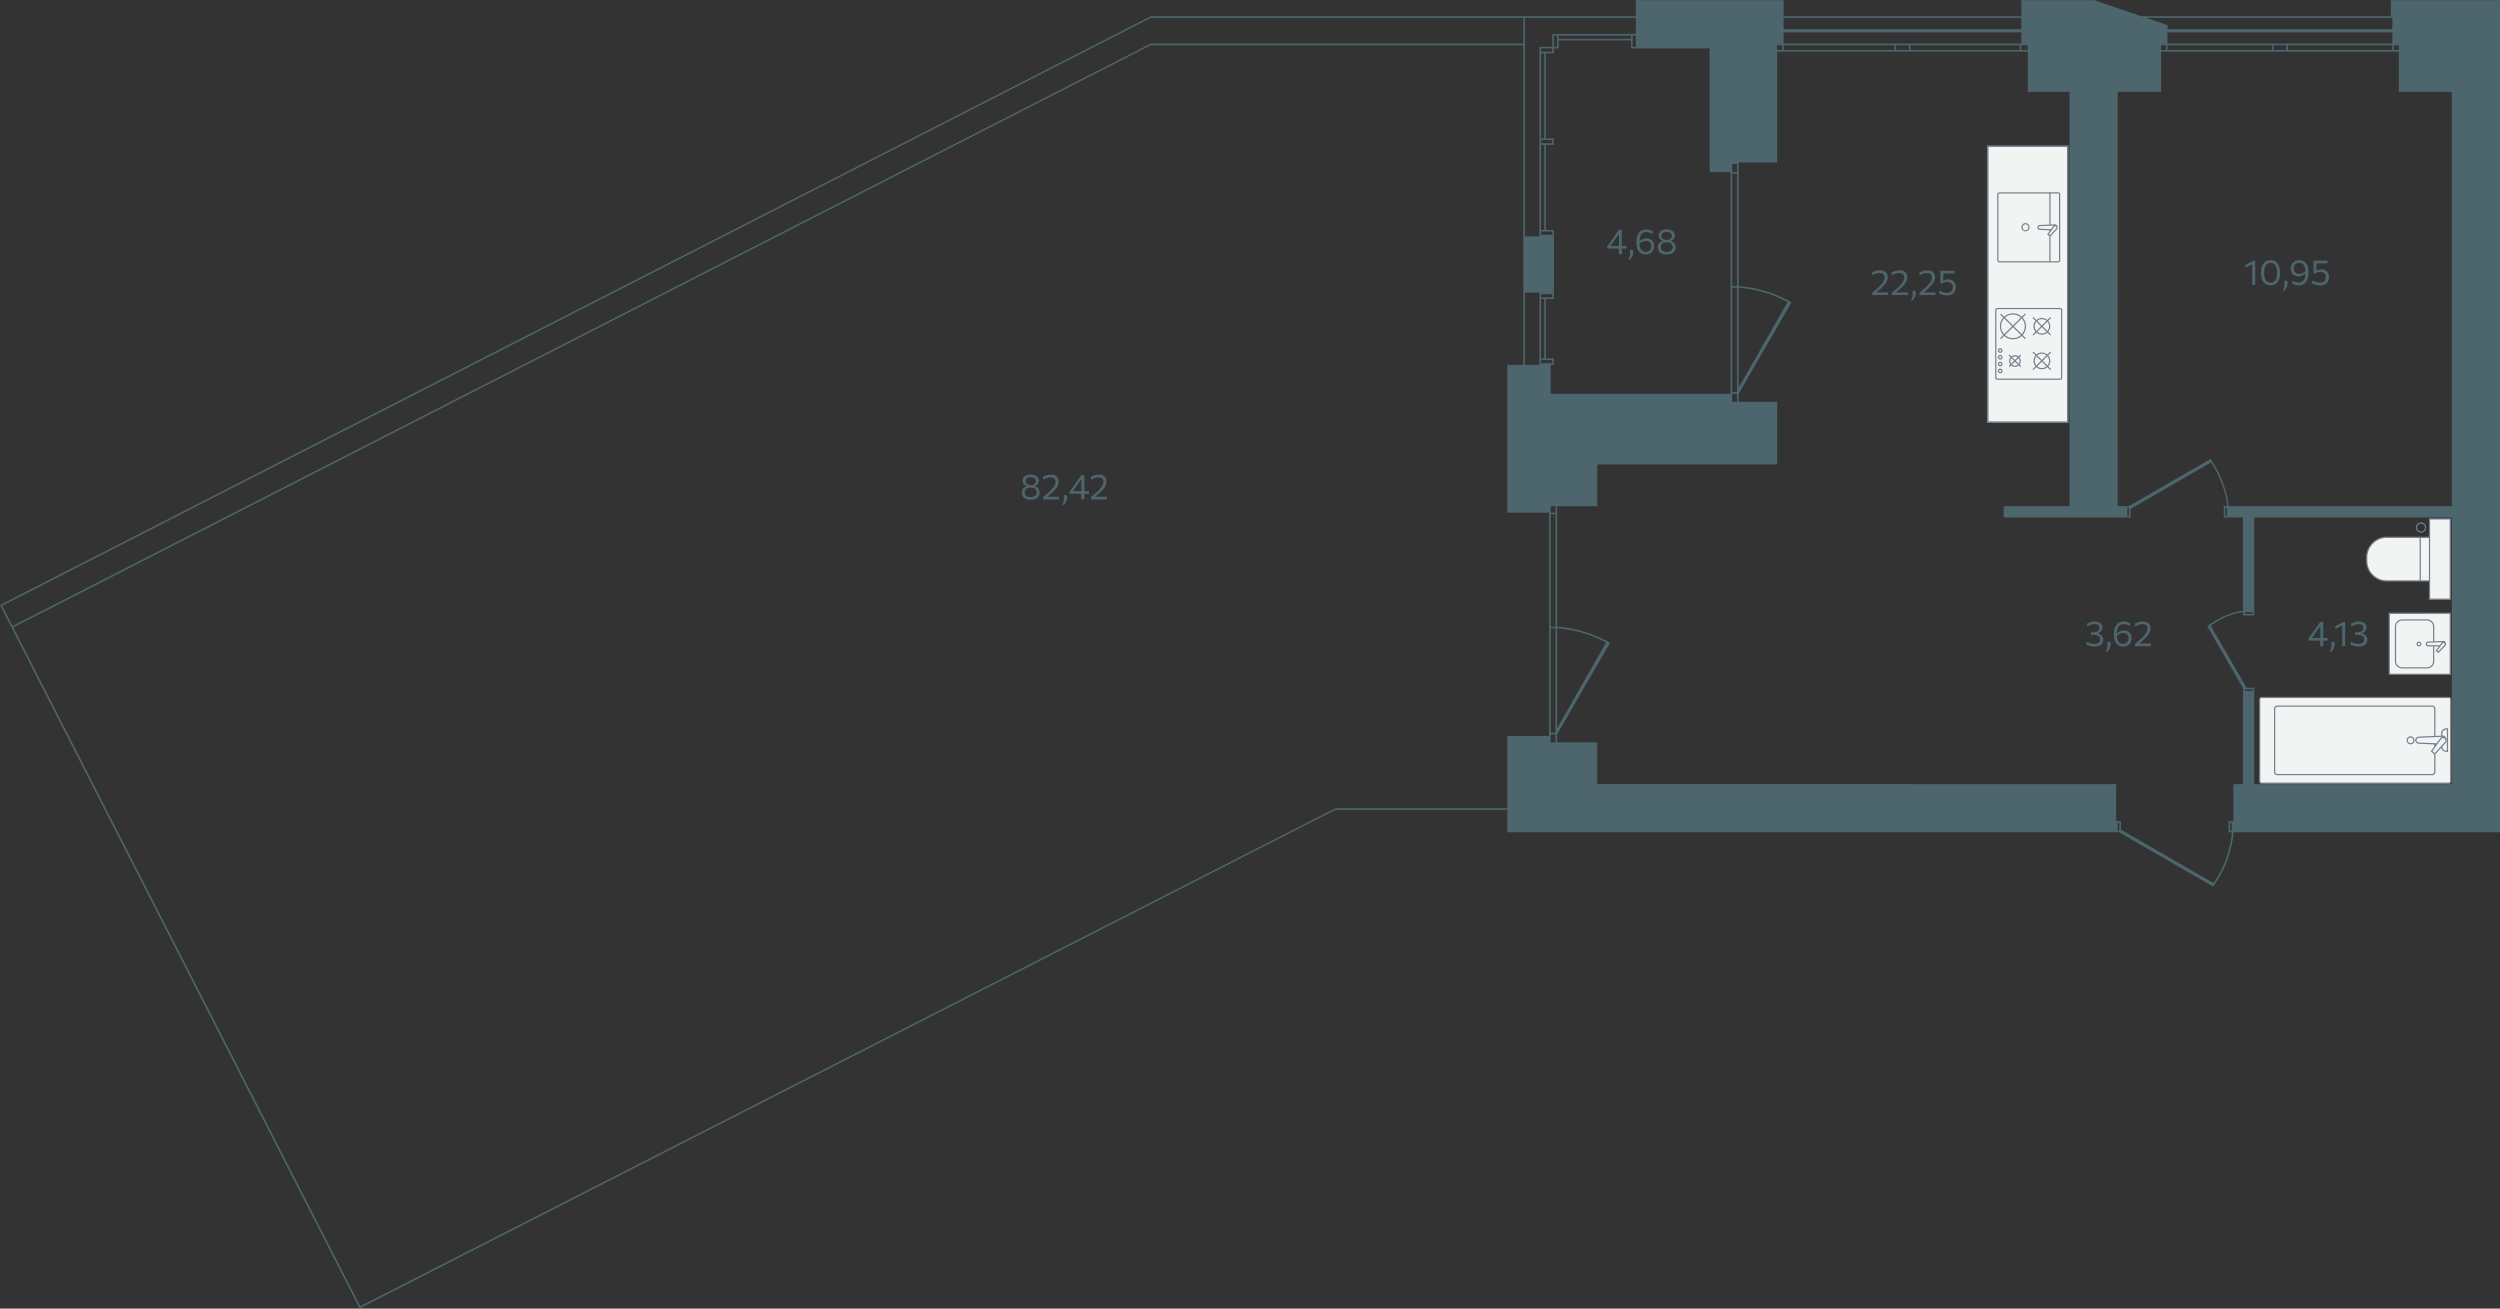 <svg xmlns="http://www.w3.org/2000/svg" width="1557" height="815" viewBox="0 0 1557 815">
  <rect x="0" y="0" width="1557" height="815" fill="#333333" stroke="none"/>
  <path id="walls" fill="#4d666d" d="M831.711 504.344h107.043v14.006h381.052l58.603 33.843 1-1.721c2.451-3.471 6.002-9.394 8.033-15.536 2.041-6.152 3.501-12.495 3.501-16.587h166.066V.143h-68.027v10.004H1333.76L1304.398.143h-45.518v10.004h-148.059V.143h-92.037v10.004h-302.12L0 376.823l223.929 438.034 607.782-310.514ZM1.35 377.253 716.665 11.147h232.092v16.006H716.665L7.803 389.858 1.36 377.253zM949.758 11.147h69.027v10.004h-52.021v8.003h-8.003v118.047h-9.004zm161.064 0h148.059v7.003h-148.059zm239.096 4.502-13.205-4.502h153.261v7.003h-140.056zm-239.096 4.502h148.059v7.003h-148.059zm239.096 0h140.056v7.003h-140.056zm-382.153 2.001h2.001v7.003h-2.001zm3.002 0h45.018v2.001h-45.018zm46.018 0h2.001v7.003h-2.001zm-51.02 205.081h2.001v-4.002h-5.002v-37.015h5.002v-43.017h-5.002V90.178h5.002v-4.002h-5.002V33.155h5.002v-3.001h3.001v-5.002h45.018v5.002h49.02v77.031h13.005V245.24H965.765zM8.253 390.748 716.665 28.154h232.092v199.079h-10.004v92.037h26.01v139.055h-26.01v45.018H831.71L224.369 813.507 8.263 390.748zM1106.821 28.154h3.001v3.001h-3.001zm4.001 0h69.027v3.001h-69.027zm70.028 0h8.003v3.001h-8.003zm9.004 0h68.027v3.001h-68.027zm69.027 0h4.002v3.001h-4.002zm87.035 0h3.001v3.001h-3.001zm4.002 0h65.026v3.001h-65.026zm66.026 0h8.003v3.001h-8.003zm9.003 0h65.026v3.001h-65.026zm66.027 0h3.001v3.001h-3.001zm-531.212 2.001h7.003v2.001h-7.003zm361.144 486.523v-5.332h-3.001v-23.009H994.776v-26.01h-25.01v-5.002l32.923-56.933-1.901-1.09a77.4 77.4 0 0 0-31.012-9.004v-75.03h25.01v-26.01h112.045v-39.016h-24.01v-5.002l32.913-56.933-1.901-1.09a77.4 77.4 0 0 0-31.012-9.004v-77.031h24.01V32.156h156.062v25.01h26.01v258.103h-41.016v7.003h79.031v-5.322l50.08-28.912c4.772 6.783 9.884 19.318 9.944 27.231h-2.001v7.003h12.005v58.023c-7.853 1-15.366 4.712-22.299 9.684l22.289 38.525v59.834h-6.002v23.009h-3.001v7.003h2.001c0 3.922-1.401 10.144-3.441 16.277-2.031 6.122-5.602 11.985-7.963 15.326l-57.623-33.273zm-2.001-459.513h27.011v-25.01h148.059v25.01h33.013v258.103h-139.055c-.36-8.123-5.342-21.048-10.054-27.751l-1-1.731-51.08 29.482h-6.893zM959.762 33.156h2.001v53.021h-2.001zm0 54.021h7.003v2.001h-7.003zm0 3.002h2.001V143.2h-2.001zm119.048 12.004h3.001v5.002h-3.001zm0 6.003h3.001v70.028h-3.001zM959.762 144.2h7.003v2.001h-7.003zm119.048 35.014h3.001v65.026h-3.001zm4.001 0a76.9 76.9 0 0 1 30.512 8.874l-30.512 53.431zm-133.053 3.001h9.004v45.018h-9.004zm10.004 1.001h7.003v2.001h-7.003zm0 3.001h2.001v37.015h-2.001zm0 38.015h7.003v2.001h-7.003zm119.048 21.008h3.001v5.002h-3.001zm-113.045 70.028h3.001v4.002h-3.001zm359.143 1.001h1v5.002h-1zm61.024 0h1v5.002h-1zm-420.167 4.001h3.001v70.028h-3.001zm438.174 108.043h-4.802l-22.309-38.635c6.463-4.462 12.805-7.593 20.108-8.383v2.001h7.003v-61.024h123.049v166.066h-123.049zm-6.002-47.018h5.002v1h-5.002zm-432.172 10.004h3.001v65.026h-3.001zm4.001 0a76.9 76.9 0 0 1 30.512 8.874l-30.512 53.431zm428.171 38.015h5.002v1h-5.002zm-432.172 28.011h3.001v5.002h-3.001zm353.14 55.022h1v5.002h-1zm70.028 0h1v5.002h-1z"/>
  <path id="footage" fill="#4d666d" d="M1008.221 158.256v-4.192l.06-.34v-9.634l1.421-.44a258 258 0 0 1-2.431 3.451l-2.631 3.731a612 612 0 0 0-2.101 2.971l-.07-.67h10.444v1.651h-11.975v-1.301a212 212 0 0 0 2.171-3.071l1.07-1.501 1.941-2.761 1.06-1.501 1.05-1.491h1.851v15.106h-1.861v-.01.002Zm5.783 3.461a6.23 6.23 0 0 0 1.14-3.972v-2.111l.93-.07c.4.03.7.18.88.46.18.27.27.6.27 1a6.1 6.1 0 0 1-.68 2.641 7.3 7.3 0 0 1-1.541 2.011l-1 .04Zm10.984-3.211a5.53 5.53 0 0 1-3.151-.86 5.3 5.3 0 0 1-1.951-2.521 10.9 10.9 0 0 1-.67-4.102c0-1.321.13-2.501.4-3.501s.65-1.871 1.16-2.561a5 5 0 0 1 1.881-1.551 5.9 5.9 0 0 1 2.541-.52 8.46 8.46 0 0 1 4.142 1.06l-.22 1.761a6.55 6.55 0 0 0-2.861-1.09 6.6 6.6 0 0 0-.97-.07c-.99 0-1.801.25-2.421.74s-1.08 1.23-1.371 2.201c-.3.96-.44 2.161-.44 3.581a10 10 0 0 0 .44 3.201c.3.86.74 1.501 1.301 1.931.58.43 1.281.65 2.121.65q1.198 0 1.961-.51c.5-.34.88-.77 1.12-1.311a4.16 4.16 0 0 0 0-3.351 2.7 2.7 0 0 0-1.09-1.18 3.7 3.7 0 0 0-1.901-.44 5.4 5.4 0 0 0-1.961.39c-.34.14-.68.34-1.02.58-.35.25-.7.56-1.05.94a2.6 2.6 0 0 1-.24-.62 1.3 1.3 0 0 1 0-.53c.04-.18.11-.38.23-.62l.32.02a6.3 6.3 0 0 1 1.901-1.301 5.6 5.6 0 0 1 2.291-.43c.97 0 1.821.2 2.521.6.71.4 1.261.95 1.641 1.661s.58 1.541.58 2.471c0 .9-.2 1.761-.58 2.561s-.96 1.461-1.741 1.961-1.751.76-2.921.76h.01zm13.055 0q-1.891 0-3.121-.6c-1.23-.6-1.441-.93-1.841-1.601s-.6-1.431-.6-2.271a3.6 3.6 0 0 1 1.731-3.301c.49-.29.94-.5 1.381-.6v-.18a3.9 3.9 0 0 1-1.261-.63 3.2 3.2 0 0 1-1.34-2.681c0-.76.2-1.421.61-1.981.41-.57 1-1 1.751-1.321a7.1 7.1 0 0 1 2.701-.46c1.02 0 1.901.15 2.661.46.75.32 1.34.75 1.751 1.321.41.56.62 1.22.62 1.981a3.18 3.18 0 0 1-1.351 2.681c-.4.3-.82.5-1.271.63v.19c.45.1.92.29 1.401.59s.9.71 1.23 1.25c.33.55.5 1.23.5 2.051 0 .84-.2 1.601-.6 2.271s-1.02 1.2-1.841 1.601q-1.228.6-3.101.6zm0-1.681c.86 0 1.561-.12 2.101-.38s.95-.61 1.2-1.06.38-.95.38-1.521c0-.66-.16-1.2-.49-1.641a2.9 2.9 0 0 0-1.32-.98 5.2 5.2 0 0 0-1.891-.32c-.69 0-1.311.1-1.871.32s-1 .54-1.32.98a2.7 2.7 0 0 0-.48 1.641c0 .57.13 1.08.38 1.521s.65.8 1.2 1.06c.53.26 1.24.38 2.121.38zm0-7.403q1.53 0 2.371-.72a2.3 2.3 0 0 0 .85-1.831 2 2 0 0 0-.88-1.761c-.6-.4-1.371-.6-2.341-.6q-1.468 0-2.351.6c-.883.6-.87.99-.87 1.761 0 .5.13.94.38 1.321s.62.68 1.1.9c.47.22 1.06.33 1.741.33m127.931 34.324v-1.341q1.357-1.163 2.701-2.341a37 37 0 0 0 2.721-2.601c.75-.8 1.33-1.571 1.731-2.321s.6-1.501.6-2.241c0-.96-.26-1.671-.78-2.151s-1.301-.72-2.351-.72c-.35 0-.71.03-1.08.1a8.5 8.5 0 0 0-3.401 1.431l-.2-1.861a10.5 10.5 0 0 1 4.992-1.321 5.8 5.8 0 0 1 2.571.52c.71.35 1.25.85 1.621 1.491.36.65.55 1.411.55 2.301 0 .83-.2 1.651-.58 2.481-.38.82-.94 1.671-1.701 2.531q-1.123 1.29-2.771 2.701l-2.451 2.081-.28-.39h8.073v1.651zm12.205 0v-1.341q1.357-1.163 2.701-2.341a37 37 0 0 0 2.721-2.601c.75-.8 1.32-1.571 1.731-2.321s.6-1.501.6-2.241c0-.96-.26-1.671-.78-2.151s-1.301-.72-2.351-.72c-.35 0-.71.03-1.08.1a8.5 8.5 0 0 0-3.411 1.431l-.2-1.861a10.5 10.5 0 0 1 5.002-1.321 5.8 5.8 0 0 1 2.571.52c.71.35 1.25.85 1.611 1.491.37.65.56 1.411.56 2.301 0 .83-.2 1.651-.58 2.481-.38.82-.94 1.671-1.701 2.531q-1.123 1.29-2.771 2.701l-2.461 2.081-.27-.39h8.073v1.651zm11.815 3.461a6.23 6.23 0 0 0 1.14-3.972v-2.111l.93-.07c.4.03.7.18.88.46.18.27.27.6.27 1a6.1 6.1 0 0 1-.68 2.641 7.4 7.4 0 0 1-1.541 2.021zm5.452-3.461v-1.341q1.357-1.163 2.701-2.341a37 37 0 0 0 2.711-2.601c.76-.8 1.33-1.571 1.741-2.321s.6-1.501.6-2.241c0-.96-.26-1.671-.78-2.151s-1.301-.72-2.351-.72c-.36 0-.72.03-1.09.1a8.5 8.5 0 0 0-3.401 1.431l-.2-1.861a10.5 10.5 0 0 1 5.002-1.321 5.8 5.8 0 0 1 2.571.52c.71.35 1.25.85 1.611 1.491.37.65.55 1.411.55 2.301a5.9 5.9 0 0 1-.57 2.481c-.38.82-.95 1.671-1.701 2.531s-1.681 1.761-2.781 2.701l-2.451 2.081-.27-.39h8.073v1.651zm17.167.25a10.3 10.3 0 0 1-2.751-.36 12 12 0 0 1-2.301-.87l.19-1.781a11.5 11.5 0 0 0 3.591 1.271q.57.09 1.11.09c1.261 0 2.201-.3 2.811-.91.62-.6.92-1.451.92-2.541 0-.8-.16-1.441-.47-1.921s-.74-.83-1.281-1.04a4.8 4.8 0 0 0-1.801-.33 5.52 5.52 0 0 0-3.301 1.02l-.84-.07v-7.903h8.703v1.651h-7.543l.66-.64v2.041l-.02 2.031v1.02h.18a6.06 6.06 0 0 1 2.901-.73c.86 0 1.651.17 2.361.52.72.35 1.301.88 1.721 1.601.43.7.64 1.601.64 2.691 0 1.02-.2 1.921-.62 2.701s-1.03 1.371-1.841 1.801-1.831.66-3.021.66zm186.054-17.267-.45-1.531a408 408 0 0 1 5.432-2.881l-.05 1.751q-2.46 1.343-4.932 2.661m4.042 10.734v-14.256l.94-.88.92.06v15.086h-1.861zm11.454.24a5.9 5.9 0 0 1-2.701-.58c-.76-.39-1.391-.93-1.881-1.641s-.85-1.531-1.09-2.481c-.23-.95-.35-1.981-.35-3.101 0-1.561.22-2.931.67-4.102a5.86 5.86 0 0 1 1.991-2.731 5.4 5.4 0 0 1 3.301-.97 5.13 5.13 0 0 1 4.482 2.161c.49.68.86 1.501 1.1 2.461.25.95.37 2.001.37 3.171 0 1.591-.22 2.971-.67 4.142a5.84 5.84 0 0 1-2.001 2.701c-.87.65-1.951.97-3.221.97m-.04-1.65c.96 0 1.731-.26 2.321-.8s1.01-1.271 1.281-2.201.4-1.981.4-3.171c0-1.24-.13-2.331-.42-3.251s-.73-1.631-1.32-2.141c-.6-.5-1.351-.75-2.271-.75-.94 0-1.711.26-2.301.79s-1.04 1.25-1.32 2.181c-.28.93-.41 1.991-.41 3.171 0 1.2.13 2.261.4 3.201.27.93.7 1.661 1.301 2.181.58.53 1.361.8 2.331.8l.01-.01zm7.453 4.872a6.23 6.23 0 0 0 1.15-3.972v-2.121l.92-.06c.4.03.7.18.88.46.18.27.28.6.28 1a6.3 6.3 0 0 1-.68 2.641 7.3 7.3 0 0 1-1.551 2.011zm10.164-3.212a7.9 7.9 0 0 1-2.241-.31 8.6 8.6 0 0 1-1.921-.77l.22-1.761a7.1 7.1 0 0 0 3.831 1.16c1 0 1.801-.25 2.431-.74a4.27 4.27 0 0 0 1.371-2.201c.29-.96.43-2.161.43-3.581 0-1.281-.15-2.351-.44-3.201-.3-.86-.73-1.501-1.301-1.931s-1.281-.63-2.111-.63c-.8 0-1.461.16-1.971.5s-.88.77-1.12 1.301a4.2 4.2 0 0 0 0 3.351c.23.5.6.89 1.09 1.18s1.12.44 1.901.44a5.4 5.4 0 0 0 1.971-.39 6.4 6.4 0 0 0 2.061-1.521c.12.23.2.44.25.62s.04.36 0 .54-.12.38-.24.6l-.3-.01c-.3.28-.6.52-.93.74s-.65.4-1 .55-.71.26-1.1.33a6 6 0 0 1-1.181.11q-1.456 0-2.521-.6a4.16 4.16 0 0 1-1.651-1.661 5.81 5.81 0 0 1 0-5.032c.4-.8.98-1.461 1.751-1.961s1.751-.74 2.921-.74c1.24 0 2.291.28 3.141.85.86.57 1.501 1.401 1.961 2.521s.67 2.471.67 4.082c0 1.341-.14 2.511-.4 3.531s-.66 1.861-1.171 2.551-1.14 1.2-1.881 1.551-1.581.52-2.531.52l.01.01zm13.225 0a10.3 10.3 0 0 1-2.751-.36 12 12 0 0 1-2.301-.86l.19-1.791a11.7 11.7 0 0 0 3.591 1.271c.39.06.76.09 1.12.09 1.261 0 2.201-.3 2.801-.91s.93-1.451.93-2.541q0-1.2-.48-1.921c-.31-.48-.74-.83-1.281-1.04s-1.14-.33-1.801-.33a5.52 5.52 0 0 0-3.301 1.02l-.83-.07v-7.903h8.703v1.651h-7.553l.66-.64v2.051l-.02 2.031v1h.19a6.1 6.1 0 0 1 2.891-.72c.86 0 1.651.18 2.371.52.71.35 1.281.88 1.711 1.601.43.7.65 1.601.65 2.691a5.6 5.6 0 0 1-.62 2.701c-.42.77-1.03 1.371-1.851 1.801s-1.831.66-3.021.66zm.1 224.73v-4.202l.05-.33v-9.644l1.421-.44a259 259 0 0 1-2.431 3.461l-2.631 3.721q-1.055 1.487-2.101 2.981l-.06-.68h10.434v1.651h-11.965v-1.301a204 204 0 0 0 2.171-3.061l1.07-1.511 1.941-2.751 1.05-1.501 1.06-1.501h1.851v15.106h-1.861v.002Zm5.773 3.451a6.23 6.23 0 0 0 1.15-3.972v-2.101l.92-.08c.4.03.7.19.88.46.18.28.28.61.28 1a6.3 6.3 0 0 1-.68 2.641 7.3 7.3 0 0 1-1.551 2.021zm3.831-14.195-.45-1.521a409 409 0 0 1 5.432-2.891l-.05 1.751q-2.46 1.342-4.932 2.661m4.042 10.744v-14.276l.94-.88.92.07v15.086zm10.304.24a10.6 10.6 0 0 1-2.781-.35 10.5 10.5 0 0 1-2.331-.87l.19-1.781c.767.423 1.579.759 2.421 1 .759.213 1.542.33 2.331.35 1.271 0 2.191-.26 2.751-.77s.85-1.17.85-1.971c0-.95-.39-1.671-1.16-2.171a5.9 5.9 0 0 0-3.221-.75h-1.401v-1.561h1.311c.93 0 1.691-.12 2.271-.37.58-.24 1-.56 1.281-.98.27-.4.41-.87.41-1.401 0-.8-.29-1.381-.86-1.761a3.9 3.9 0 0 0-2.201-.58c-.34 0-.7.04-1.07.1a8.1 8.1 0 0 0-2.251.78c-.38.2-.75.42-1.1.66l-.23-1.811a10.4 10.4 0 0 1 3.571-1.281c.45-.07.89-.1 1.33-.1.94 0 1.761.14 2.471.44s1.271.73 1.661 1.291c.4.55.6 1.2.6 1.961a3.47 3.47 0 0 1-1.461 2.891c-.43.32-.92.54-1.451.66v.19c.86.161 1.657.559 2.301 1.15a3.68 3.68 0 0 1 1.11 2.771c0 .8-.2 1.521-.58 2.161s-.98 1.16-1.771 1.541c-.8.38-1.801.56-3.001.56h.01zm-164.466 0c-.942.008-1.881-.11-2.791-.35a10.6 10.6 0 0 1-2.321-.87l.19-1.781c.767.423 1.579.759 2.421 1 .759.213 1.542.33 2.331.35 1.271 0 2.181-.26 2.751-.77s.84-1.17.84-1.971c0-.95-.38-1.671-1.15-2.171a5.9 5.9 0 0 0-3.221-.75h-1.411v-1.561h1.32c.93 0 1.691-.12 2.271-.37.57-.24 1-.56 1.281-.98.27-.4.4-.87.4-1.401 0-.8-.28-1.381-.85-1.761a3.9 3.9 0 0 0-2.201-.58c-.34 0-.7.04-1.07.1-.788.147-1.55.41-2.261.78-.37.2-.74.42-1.1.66l-.22-1.811a10.4 10.4 0 0 1 3.571-1.281c.44-.07.88-.1 1.32-.1.94 0 1.771.14 2.481.44s1.261.73 1.661 1.291c.4.55.6 1.2.6 1.961a3.47 3.47 0 0 1-1.461 2.891 3.9 3.9 0 0 1-1.451.66v.19c.86.161 1.657.559 2.301 1.15a3.68 3.68 0 0 1 1.11 2.771c0 .8-.2 1.521-.58 2.161s-.98 1.16-1.771 1.541c-.8.38-1.801.56-3.001.56h.01v.002Zm6.763 3.211a6.23 6.23 0 0 0 1.14-3.972v-2.101l.92-.08c.4.03.7.19.88.46.19.28.28.61.28 1 0 .46-.06.91-.18 1.361s-.3.88-.5 1.291a7.3 7.3 0 0 1-1.541 2.011zm10.985-3.201a5.55 5.55 0 0 1-3.151-.87 5.3 5.3 0 0 1-1.951-2.511 11 11 0 0 1-.67-4.102c0-1.321.13-2.501.4-3.511a7.3 7.3 0 0 1 1.16-2.551 5 5 0 0 1 1.881-1.551 5.86 5.86 0 0 1 2.531-.53 8.46 8.46 0 0 1 4.152 1.07l-.22 1.761a6.5 6.5 0 0 0-2.871-1.1 7 7 0 0 0-.96-.06c-.99 0-1.801.24-2.421.74s-1.08 1.22-1.371 2.201c-.3.96-.44 2.161-.44 3.581 0 1.281.15 2.351.44 3.201.3.86.73 1.501 1.301 1.931s1.281.64 2.121.64c.8 0 1.451-.17 1.961-.5.5-.34.88-.78 1.12-1.321a4.16 4.16 0 0 0 0-3.351 2.7 2.7 0 0 0-1.09-1.17 3.7 3.7 0 0 0-1.901-.44 5.4 5.4 0 0 0-1.961.39c-.34.14-.68.33-1.02.58-.35.25-.7.56-1.05.94a2.6 2.6 0 0 1-.24-.62 1.3 1.3 0 0 1 0-.53c.03-.18.11-.39.23-.62l.32.02a6.3 6.3 0 0 1 1.901-1.301 5.6 5.6 0 0 1 2.291-.44q1.456 0 2.521.6c.7.4 1.261.96 1.641 1.671s.58 1.531.58 2.461c0 .91-.2 1.771-.58 2.571a4.76 4.76 0 0 1-4.662 2.711l.01.01zm7.382-.25v-1.341q1.356-1.17 2.701-2.351a37 37 0 0 0 2.711-2.591c.76-.8 1.33-1.571 1.741-2.321s.6-1.501.6-2.251c0-.95-.26-1.671-.78-2.151s-1.301-.72-2.351-.72a6.2 6.2 0 0 0-2.221.4 8.9 8.9 0 0 0-2.271 1.13l-.2-1.861a10.5 10.5 0 0 1 5.002-1.311 5.8 5.8 0 0 1 2.571.52c.71.35 1.25.84 1.611 1.491.37.64.55 1.411.55 2.301a5.9 5.9 0 0 1-.57 2.481c-.448.918-1.02 1.77-1.701 2.531-.75.86-1.681 1.761-2.781 2.701l-2.451 2.081-.27-.39h8.073v1.651zm-687.733-91.196q-1.891 0-3.121-.6a4.04 4.04 0 0 1-2.441-3.862c0-.83.16-1.521.5-2.061.33-.53.74-.95 1.22-1.25s.95-.5 1.391-.59v-.19a3.9 3.9 0 0 1-1.271-.62 3.2 3.2 0 0 1-1.341-2.681c0-.76.2-1.421.62-1.991.4-.56 1-1 1.751-1.311a7.1 7.1 0 0 1 2.701-.47c1.02 0 1.901.16 2.661.47.75.31 1.331.75 1.751 1.311.41.57.62 1.231.62 1.981a3.18 3.18 0 0 1-1.351 2.691c-.4.29-.82.5-1.271.62v.2c.45.09.91.28 1.401.58a3.76 3.76 0 0 1 1.721 3.301c0 .84-.2 1.601-.6 2.271s-1.01 1.21-1.831 1.601c-.82.4-1.861.6-3.101.6h-.01zm0-1.671q1.29 0 2.101-.39c.811-.39.94-.6 1.2-1.05s.38-.96.38-1.521c0-.66-.17-1.2-.49-1.651a2.9 2.9 0 0 0-1.321-.97 5.2 5.2 0 0 0-1.901-.33c-.68 0-1.301.1-1.861.33-.56.21-1 .54-1.321.97a2.7 2.7 0 0 0-.48 1.651c0 .56.12 1.07.37 1.521s.66.8 1.2 1.05c.54.26 1.25.39 2.121.39zm0-7.403c1.02 0 1.811-.25 2.371-.73a2.3 2.3 0 0 0 .84-1.831 2 2 0 0 0-.88-1.761c-.58-.4-1.361-.6-2.331-.6-.98 0-1.771.2-2.351.6s-.87 1-.87 1.761c0 .5.12.94.38 1.321s.61.68 1.1.9a4.1 4.1 0 0 0 1.741.33zm7.683 8.834v-1.341q1.356-1.17 2.701-2.351a37 37 0 0 0 2.721-2.591c.75-.8 1.331-1.581 1.731-2.321s.6-1.501.6-2.251c0-.95-.26-1.671-.78-2.151s-1.301-.72-2.351-.72a6.2 6.2 0 0 0-2.211.4 8.8 8.8 0 0 0-2.281 1.13l-.2-1.861a10.5 10.5 0 0 1 5.002-1.321 5.8 5.8 0 0 1 2.571.52q1.065.525 1.621 1.501c.36.64.55 1.401.55 2.301 0 .82-.2 1.651-.58 2.471-.38.83-.94 1.671-1.701 2.531q-1.123 1.305-2.771 2.701l-2.451 2.081-.28-.38h8.073v1.651h-9.964Zm11.814 3.451a6.23 6.23 0 0 0 1.15-3.972v-2.111l.92-.07c.4.03.7.18.88.46s.28.61.28 1a6.3 6.3 0 0 1-.68 2.641 7.3 7.3 0 0 1-1.551 2.021l-1 .03Zm12.005-3.451v-4.202l.06-.33v-9.644l1.421-.44a258 258 0 0 1-2.431 3.451l-2.631 3.731a612 612 0 0 0-2.101 2.971l-.07-.67h10.444v1.651h-11.975v-1.301a211 211 0 0 0 2.171-3.061l1.08-1.511 1.931-2.751 1.06-1.501 1.06-1.501h1.841v15.106h-1.861v.002Zm6.013 0v-1.341q1.356-1.17 2.701-2.351a37 37 0 0 0 2.721-2.591c.75-.8 1.331-1.581 1.731-2.321s.6-1.501.6-2.251c0-.95-.26-1.671-.78-2.151s-1.301-.72-2.351-.72a6.2 6.2 0 0 0-2.211.4 8.8 8.8 0 0 0-2.281 1.13l-.2-1.861a10.5 10.5 0 0 1 5.002-1.321 5.8 5.8 0 0 1 2.581.52c.7.35 1.24.85 1.601 1.501.37.64.56 1.401.56 2.301a6 6 0 0 1-.57 2.471 11 11 0 0 1-1.701 2.531c-.76.87-1.681 1.771-2.781 2.701l-2.451 2.081-.28-.38h8.083v1.651h-9.974Z"/>
  <g id="furniture">
    <path fill="#f2f3f3" d="M1525.207 434.366h-116.746c-.64 0-1.15.52-1.15 1.16v51.12c0 .63.51 1.15 1.15 1.15h116.746c.64 0 1.15-.52 1.15-1.16v-51.11c0-.64-.5-1.16-1.15-1.16m.821-52.451v38.015h-38.015v-38.015zm-238.195-118.968h-49.9V91.009h49.9zm225.27 60.244h12.905v50.02h-12.905v-11.385h-26.611c-6.89.017-12.488-5.555-12.505-12.445v-2.221c0-6.911 5.594-12.518 12.505-12.535h26.611z"/>
    <path fill="#727e8c" d="M1487.632 381.495v38.795h38.765v-38.765h-36.715zm38.016.8v37.255h-37.265v-37.245l37.265-.02zm-2.241 18.837v-.1c0-.85-.7-1.871-1.571-1.871l-5.772.22v-9.384a4.54 4.54 0 0 0-4.712-4.272h-15.106a4.553 4.553 0 0 0-4.702 4.302v22.019a4.533 4.533 0 0 0 4.682 4.272h15.106a4.55 4.55 0 0 0 4.732-4.292v-9.434h2.821l-2.031 2.661 1.851 1.471 4.352-4.632c.23-.27.35-.6.35-.96m-2.411-1.2c-.1.08-.2.16-.28.26l-1.25 1.641-7.183-.02c-.44 0-.81-.35-.81-.77a.8.8 0 0 1 .82-.76l8.703-.34v-.01Zm1.66 1.12a.8.8 0 0 1-.16.53l-3.862 4.112-.73-.58 3.391-4.452a.77.77 0 0 1 1.08-.1c.15.13.25.31.27.5zm-26.42-14.575 15.126.01a3.803 3.803 0 0 1 3.952 3.541l.02 9.404-3.051.11a1.53 1.53 0 0 0-1.57 1.489v.022c.02.85.7 1.531 1.56 1.531h3.041v9.424a3.79 3.79 0 0 1-3.962 3.561h-15.136a3.78 3.78 0 0 1-3.922-3.541v-21.989a3.81 3.81 0 0 1 3.942-3.561Zm8.753 14.635c0 .82.67 1.481 1.501 1.481s1.501-.66 1.501-1.481-.67-1.481-1.501-1.481-1.501.66-1.501 1.481m2.251 0c0 .4-.34.73-.75.73s-.75-.33-.75-.73.33-.73.75-.73c.4 0 .75.33.75.73m19.158-78.311v50.78h-13.665v-11.395h-26.23c-7.1.017-12.869-5.725-12.885-12.825v-2.231c-.028-7.1 5.705-12.877 12.805-12.905h26.31V322.79h13.665zm-.76 50.02v-49.26h-12.145v49.26zm-12.906-11.384v-26.431h-5.042v26.431zm-26.23-.01h20.428v-26.431h-20.428a12.18 12.18 0 0 0-8.573 3.561 12.08 12.08 0 0 0-3.551 8.593v2.131c0 3.231 1.261 6.283 3.551 8.583s5.332 3.561 8.573 3.561v-.01zm24.51-32.853a3.2 3.2 0 1 1-6.402 0 3.2 3.2 0 0 1 6.402 0m-.761-.011a2.45 2.45 0 0 0-2.441-2.441 2.441 2.441 0 1 0 2.441 2.451zm16.477 158.073v-51.11c0-.84-.68-1.531-1.521-1.531h-116.746c-.84 0-1.521.7-1.521 1.531v51.12c0 .83.68 1.521 1.521 1.521h116.746c.84 0 1.521-.69 1.521-1.531m-118.267.781a.78.78 0 0 1-.77-.78v-51.11c0-.43.34-.78.77-.78h116.746c.42 0 .77.35.77.78v51.12c0 .42-.34.77-.77.77zm107.673-5.182c.4-.37.61-.87.64-1.421V469.73l3.651-4.052c.28 1.351 1.23 2.621 3.862 2.621h.38v-14.776h-.38c-2.441 0-3.952 1.24-3.952 3.241v1.411l-3.561.15v-16.957c0-.54-.24-1.04-.63-1.401s-.92-.58-1.441-.56h-96.358c-.54-.02-1.05.18-1.441.55s-.64.88-.64 1.431v39.456c.02.54.25 1.05.64 1.421.387.369.906.567 1.441.55h96.348c.54.01 1.05-.19 1.441-.56zm6.482-20.078-6.202 6.883-1.501-1.231 5.502-7.593c.03-.04.06-.08.1-.1.24-.28.6-.44.96-.46.37 0 .73.12 1 .37l.02.02c.15.13.28.28.37.46.11.21.16.43.16.65 0 .37-.15.73-.42 1.01h.01v-.01h.001Zm-5.832 1.81v-.3h.21l-.2.3zm5.042-5.022c-.68-.1-1.391.13-1.891.67l-.14.16-2.281 3.151-11.004-.47a1.4 1.4 0 0 1-1.05-.43 1.5 1.5 0 0 1 0-2.1c.27-.27.65-.42 1.06-.42l15.006-.63c.1 0 .2.03.3.07Zm1.911 1.861c-.09-1.13-.98-2.671-2.231-2.671l-.42.02v-1.381c0-2.001 1.851-2.401 2.831-2.471v13.265c-1.831-.1-2.731-.94-2.801-2.601l2.031-2.281c.45-.47.64-1.09.6-1.701v-.18h-.01Zm-9.034 21.249v-.02h-96.378c-.34.02-.66-.1-.91-.34s-.4-.55-.4-.88v-39.416c0-.34.15-.67.4-.9s.57-.34.9-.34h96.388c.34-.02.67.11.91.34s.4.55.4.88v16.977l-9.504.4a2.18 2.18 0 0 0-1.591.64 2.23 2.23 0 0 0 1.561 3.822l9.544.41v1.371l-2.151 2.961 2.151 1.771v11.084a1.3 1.3 0 0 1-1.32 1.24m-11.604-19.198h-.02c.47-.48.73-1.1.73-1.771 0-.7-.25-1.301-.72-1.771a2.43 2.43 0 0 0-1.761-.74 2.5 2.5 0 0 0-2.491 2.509v.002a2.502 2.502 0 0 0 4.261 1.761zm-1.761-.03a1.751 1.751 0 0 1 0-3.502 1.762 1.762 0 0 1 1.241 2.991 1.7 1.7 0 0 1-1.24.52zm-213.005-199.379h-50.9V90.509h50.9zm-49.9-1.001h48.899V91.509h-48.899zm45.928-27.191v-42.167c0-.72-.59-1.301-1.301-1.301h-39.156c-.72 0-1.301.58-1.301 1.301v42.167c0 .72.6 1.301 1.301 1.301h39.156c.72 0 1.301-.58 1.301-1.301m-.75 0c0 .3-.25.55-.55.55h-39.156a.55.55 0 0 1-.55-.55v-42.167c0-.3.25-.55.55-.55h39.156c.3 0 .55.25.55.55zm-21.809-32.012a8 8 0 0 0-2.131-5.452l2.021-2.001-.53-.53-2.021 2.011a8.113 8.113 0 0 0-10.944 0l-2.021-2.001-.53.52 2.021 2.001a8.01 8.01 0 0 0 0 10.874l-2.021 2.001.53.52 2.011-1.991a8.113 8.113 0 0 0 10.964 0l2.011 2.001.53-.54-2.001-1.991a8.06 8.06 0 0 0 2.111-5.432zm-13.085 5.422 4.952-4.902 4.952 4.902a7.374 7.374 0 0 1-9.904 0m-.52-10.354 4.942 4.902-4.952 4.912a7.253 7.253 0 0 1 .01-9.804zm10.414-.531-4.942 4.902-4.942-4.902a7.38 7.38 0 0 1 9.884 0m.53.531a7.294 7.294 0 0 1 .01 9.814l-4.952-4.902 4.942-4.902zm-8.123 23.109 1.12 1.1a3.6 3.6 0 0 0-.13 4.532l-.99.98.53.53.97-.97a3.64 3.64 0 0 0 4.742.01l.96.95.53-.53-.97-.97a3.6 3.6 0 0 0-.13-4.562l1.11-1.1-.53-.53-1.13 1.12-.19-.16c-1.301-.86-3.001-.77-4.222.16l-1.13-1.13-.53.53v.03zm5.542 1.1-1.681 1.671-1.671-1.661a2.88 2.88 0 0 1 3.341 0h.01zm.681 4.022-1.831-1.821 1.701-1.691a2.85 2.85 0 0 1 .13 3.511Zm-4.192.54 1.841-1.831 1.841 1.831a2.87 2.87 0 0 1-3.682 0m-.38-4.031 1.681 1.671-1.801 1.801s-.06-.04-.07-.07a2.85 2.85 0 0 1 .2-3.401zm24.78-14.606-1.821-1.821a5.103 5.103 0 0 0 0-6.793l1.821-1.831-.53-.53-1.841 1.831a5.133 5.133 0 0 0-6.803.02l-1.861-1.851-.53.53 1.841 1.841a5.13 5.13 0 0 0-.01 6.773l-1.831 1.821.53.53 1.831-1.821a5.2 5.2 0 0 0 6.843.01l1.821 1.811.53-.53h.01zm-8.664-1.831 2.881-2.861 2.901 2.881a4.45 4.45 0 0 1-5.782 0zm-.5-6.253 2.861 2.851-2.881 2.861a4.4 4.4 0 0 1 .01-5.712zm6.263-.54-2.881 2.861-2.871-2.851a4.45 4.45 0 0 1 5.742-.02h.01zm.55 6.273-2.891-2.881 2.881-2.861a4.37 4.37 0 0 1 .02 5.742zm2.351 23.849-1.821-1.801c.8-.92 1.301-2.101 1.301-3.401s-.5-2.491-1.301-3.401l1.821-1.831-.53-.53-1.841 1.831a5.22 5.22 0 0 0-6.813.02l-1.851-1.841-.53.53 1.851 1.841a5.13 5.13 0 0 0-.01 6.773l-1.831 1.821.53.53 1.831-1.821a5.2 5.2 0 0 0 6.843.01l1.821 1.811.53-.53v-.01Zm-8.664-1.82 2.881-2.861 2.901 2.881a4.45 4.45 0 0 1-5.782 0zm-.5-6.253 2.861 2.851-2.881 2.861a4.4 4.4 0 0 1 .01-5.712zm6.263-.54-2.881 2.861-2.871-2.851a4.45 4.45 0 0 1 5.742-.02h.01zm.55 6.272-2.891-2.881 2.881-2.861a4.37 4.37 0 0 1 .02 5.742zm-29.372-10.744a1.431 1.431 0 0 0 0 2.862 1.431 1.431 0 0 0 0-2.862m0 .75c.38 0 .7.3.7.68s-.32.68-.7.68-.69-.3-.69-.68.3-.68.7-.68zm-1.43 4.912c0 .8.64 1.431 1.441 1.431a1.431 1.431 0 0 0 0-2.862c-.79 0-1.441.64-1.441 1.431m.75 0c0-.37.3-.68.7-.68s.68.3.68.68-.3.68-.69.68-.69-.3-.69-.68m-.75 4.252c0 .8.64 1.431 1.441 1.431a1.431 1.431 0 0 0 0-2.862c-.79 0-1.441.64-1.441 1.431m.75 0c0-.37.3-.68.7-.68s.68.3.68.68-.3.68-.69.68-.69-.3-.69-.68m-.75 4.222c0 .8.64 1.431 1.441 1.431a1.431 1.431 0 0 0 0-2.862c-.79 0-1.441.64-1.441 1.431m.75 0c0-.38.3-.68.7-.68s.68.3.68.68-.3.68-.69.68-.69-.3-.69-.68m18.957-89.396v-.17a2.55 2.55 0 0 0-2.541-2.461h-.1a2.56 2.56 0 0 0-2.451 2.631v.1a2.56 2.56 0 0 0 5.112-.11l-.01.01zm-.74 0c0 .5-.17.95-.5 1.301s-.78.54-1.261.55h-.04c-.47 0-.91-.18-1.25-.5a1.77 1.77 0 0 1-.55-1.26v-.1a1.803 1.803 0 1 1 3.602-.143v.153Zm19.838 20.478v-41.006a1.36 1.36 0 0 0-1.34-1.341h-5.442v.05h-31.112c-.73 0-1.33.6-1.33 1.341v40.966c-.005.74.59 1.345 1.33 1.351h31.112v.02h5.442c.74 0 1.341-.6 1.341-1.34zm-6.783-15.976-.31-.25.3-.42.76-1 2.371-3.201a.74.74 0 0 1 1.041-.107l.019.016a.8.8 0 0 1 .28.46v.03a.7.7 0 0 1-.14.6l-3.571 3.882-.31.34zm.75-5.522 2.081-.09q-.165.12-.3.27l-1.461 1.961h-.32l-.75-.04-5.852-.24a.8.8 0 0 1-.82-.78v-.02a.81.81 0 0 1 .8-.79l5.872-.24.75-.03Zm-.75-.721-5.882.24c-.82 0-1.521.7-1.541 1.531 0 .86.7 1.561 1.551 1.561l5.872.24v.73l-1.351 1.821 1.351 1.08v15.626h-31.112a.6.6 0 0 1-.58-.6v-40.956c0-.33.26-.6.59-.6h31.102v19.328Zm6.033 22.239a.6.6 0 0 1-.16.43.6.6 0 0 1-.43.18h-4.702v-15.486l4.162-4.522c.29-.38.37-.83.29-1.25-.08-.75-.67-1.741-1.531-1.741l-2.911.12V120.49h4.692c.16 0 .3.06.42.17s.17.27.17.42v41.026z"/>
  </g>
</svg>
